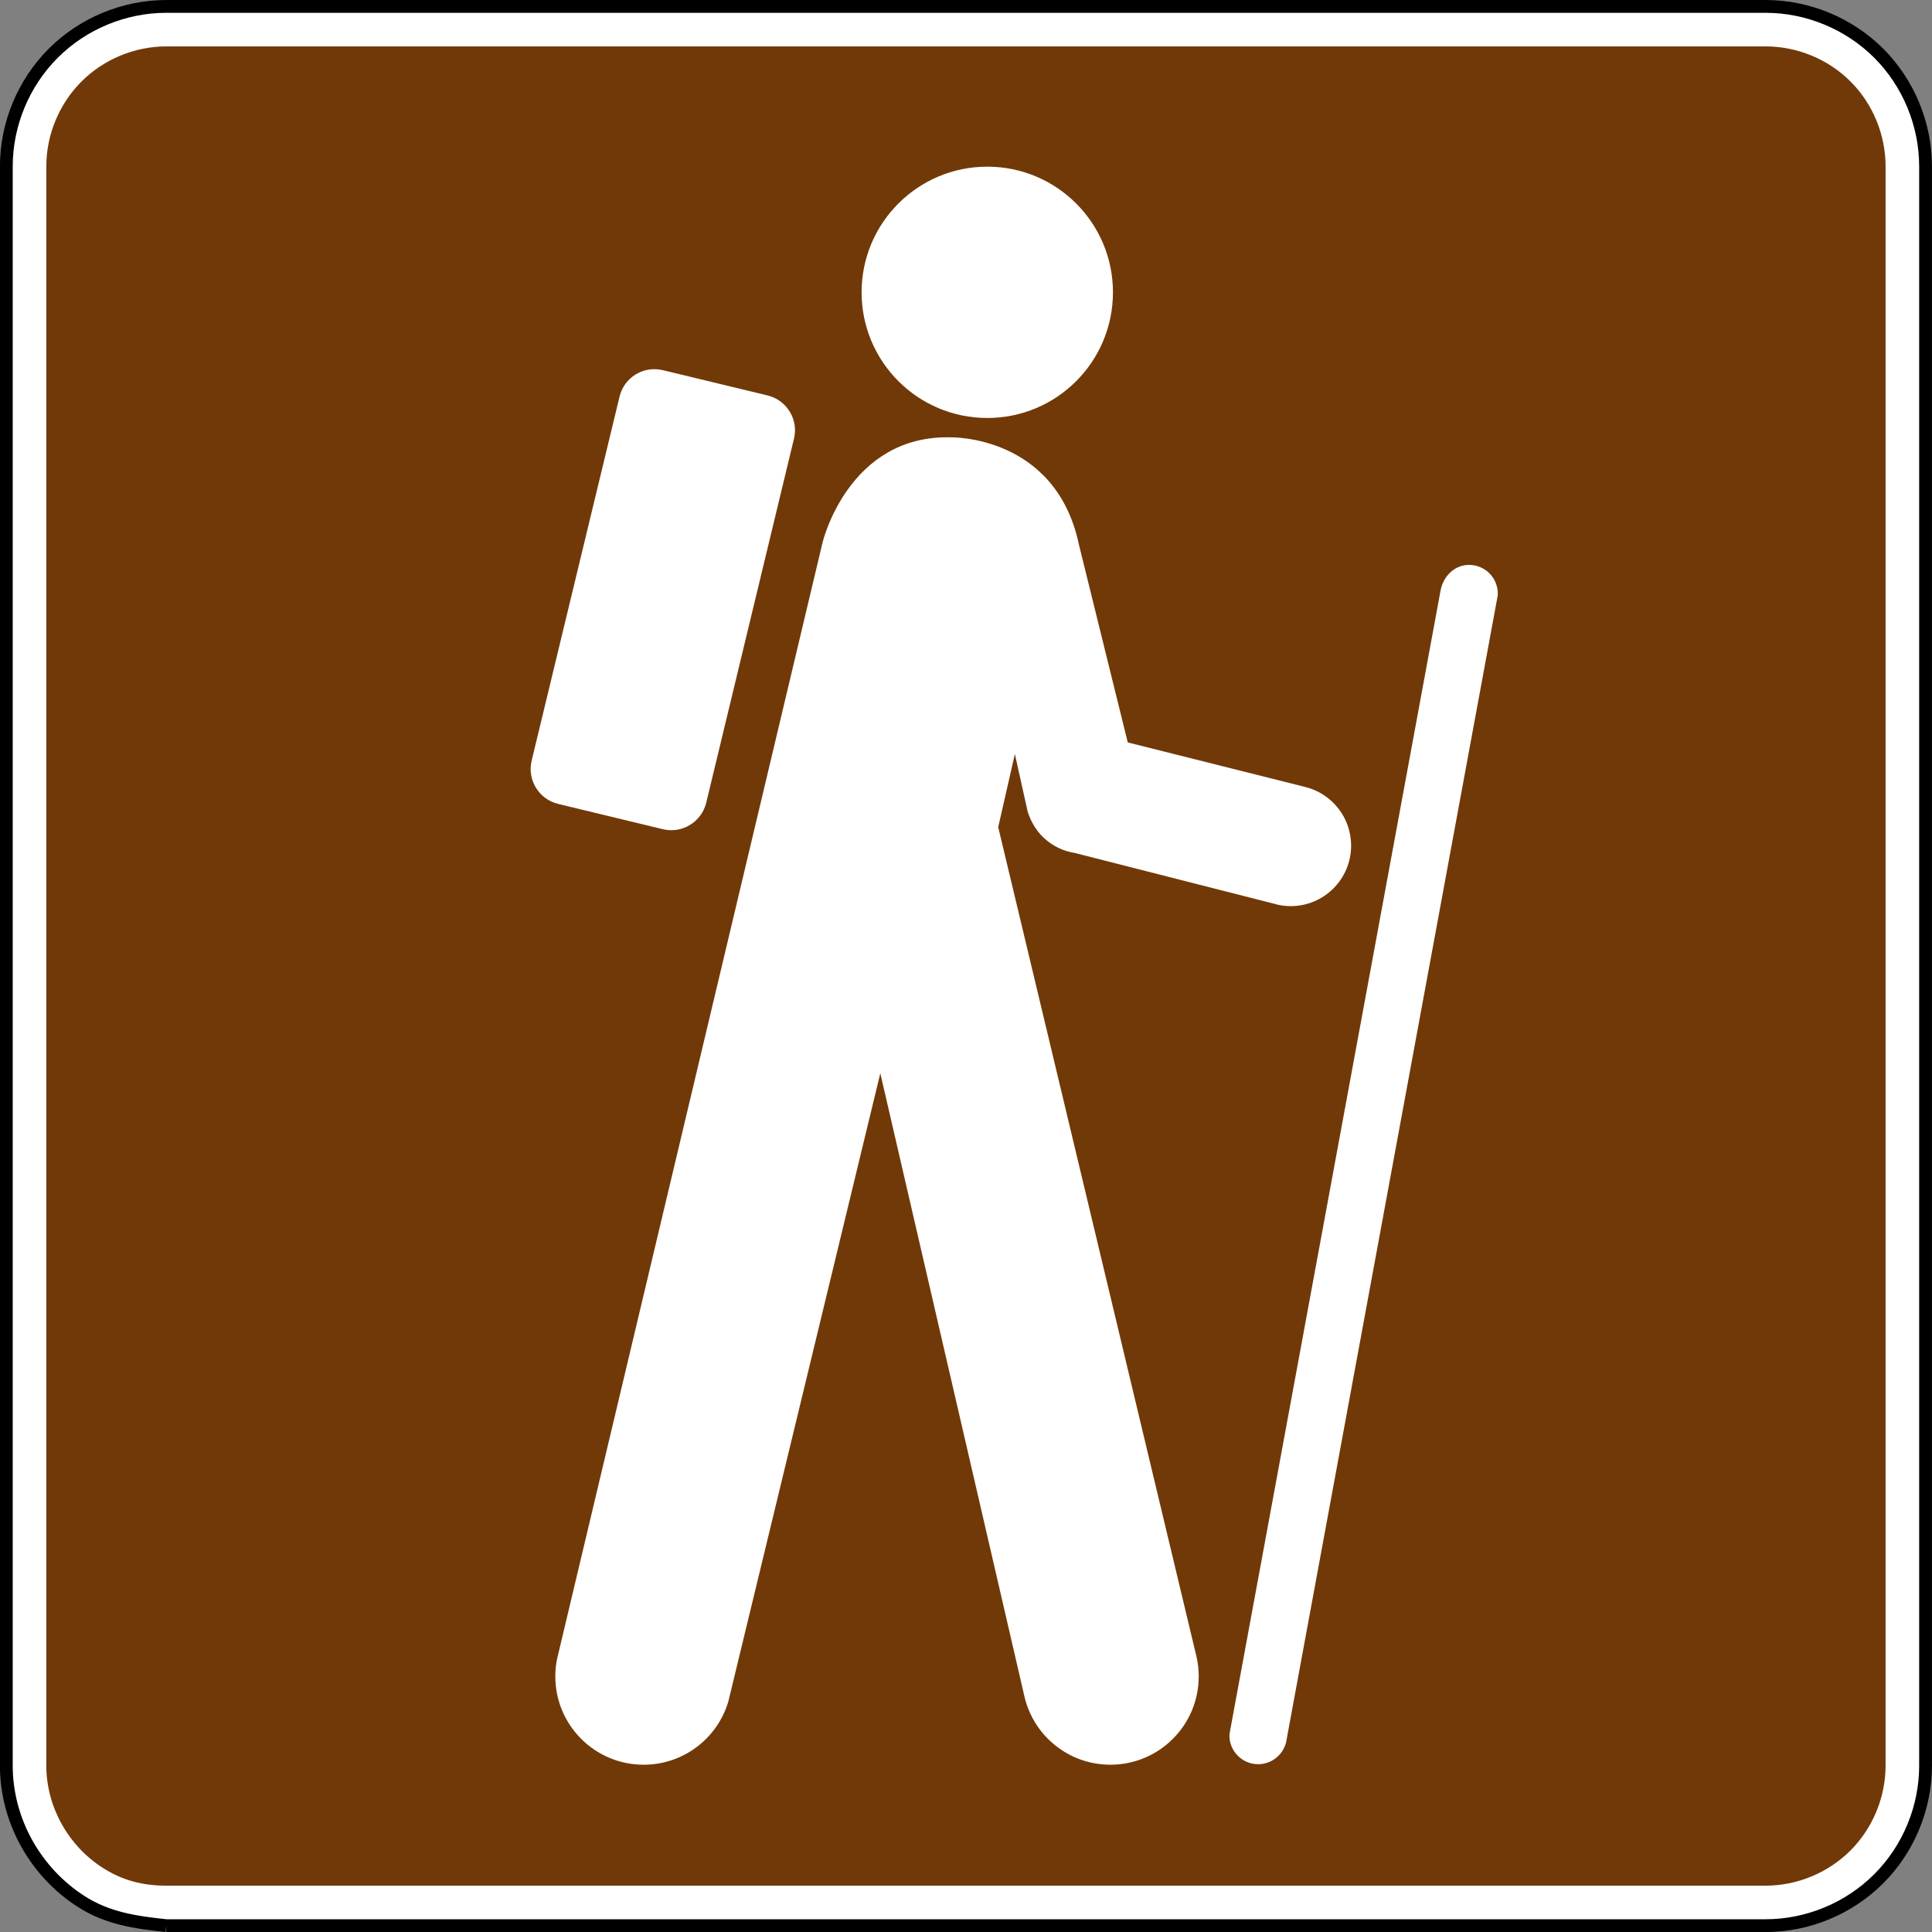 <?xml version="1.0" encoding="UTF-8" standalone="no"?>
<svg
   xmlns:dc="http://purl.org/dc/elements/1.1/"
   xmlns:cc="http://creativecommons.org/ns#"
   xmlns:rdf="http://www.w3.org/1999/02/22-rdf-syntax-ns#"
   xmlns:svg="http://www.w3.org/2000/svg"
   xmlns="http://www.w3.org/2000/svg"
   xmlns:sodipodi="http://sodipodi.sourceforge.net/DTD/sodipodi-0.dtd"
   xmlns:inkscape="http://www.inkscape.org/namespaces/inkscape"
   width="90.598"
   height="90.598"
   viewBox="0 0 255.687 255.687"
   version="1.1"
   id="svg2"
   inkscape:version="0.48.2 r9819"
   sodipodi:docname="MUTCD RS-067.svg">
  <rect x="0" y="0" width="255.687" height="255.687" fill="#808080" stroke="none"/>
  <defs
     id="defs60">
    <clipPath
       clipPathUnits="userSpaceOnUse"
       id="clipPath3564">
      <path
         inkscape:connector-curvature="0"
         d="m 63,43 512.622,0 0,313.129 L 63,356.129 63,43 z"
         id="path3566" />
    </clipPath>
  </defs>
  <sodipodi:namedview
     pagecolor="#ffffff"
     bordercolor="#666666"
     borderopacity="1"
     objecttolerance="10"
     gridtolerance="10"
     guidetolerance="10"
     inkscape:pageopacity="0"
     inkscape:pageshadow="2"
     inkscape:window-width="1280"
     inkscape:window-height="1004"
     id="namedview58"
     showgrid="false"
     fit-margin-top="0"
     fit-margin-left="0"
     fit-margin-right="0"
     fit-margin-bottom="0"
     inkscape:zoom="4.8826954"
     inkscape:cx="83.159137"
     inkscape:cy="32.525196"
     inkscape:window-x="-8"
     inkscape:window-y="-8"
     inkscape:window-maximized="1"
     inkscape:current-layer="svg2"
     showguides="true"
     inkscape:guide-bbox="true" />
  <polygon
     points="315,545 235,375 315,205 395,375 "
     id="polygon10"
     style="fill:none;stroke:#ffffff;stroke-width:40"
     transform="translate(17744.427,14390.473)" />
  <!-- draw the bicycle -->
  <!-- RIGHT -->
  <!-- LANE -->
  <!-- ONLY -->
  <path
     inkscape:connector-curvature="0"
     d="m 22.005,254.846 211.663,0 c 5.574,0 11.024,-2.258 14.972,-6.209 3.941,-3.937 6.195,-9.384 6.195,-14.958 l 0,-211.663 c 0,-5.574 -2.254,-11.021 -6.195,-14.972 -3.948,-3.937 -9.398,-6.195 -14.972,-6.195 l -211.663,0 c -5.57,0 -11.021,2.258 -14.958,6.195 -3.948,3.951 -6.209,9.398 -6.209,14.972 l 0,211.663 c 0,7.257 3.852,14.111 9.962,18.006 3.485,2.215 7.168,2.737 11.204,3.161"
     style="fill:#ffffff;fill-opacity:1;fill-rule:nonzero;stroke:#000000;stroke-width:1.693;stroke-miterlimit:4;stroke-opacity:1;stroke-dasharray:none"
     id="path3026" />
  <path
     inkscape:connector-curvature="0"
     d="m 22.005,249.554 c -3.154,0 -5.807,-0.709 -8.361,-2.328 -4.625,-2.942 -7.514,-8.139 -7.514,-13.547 l 0,-211.663 c 0,-4.173 1.693,-8.269 4.657,-11.232 2.942,-2.942 7.048,-4.643 11.218,-4.643 l 211.663,0 c 4.184,0 8.29,1.69 11.232,4.643 2.953,2.942 4.643,7.048 4.643,11.232 l 0,211.663 c 0,4.17 -1.7,8.276 -4.643,11.218 -2.963,2.963 -7.056,4.657 -11.232,4.657 l -211.663,0 z"
     style="fill:#713907;fill-opacity:1;fill-rule:evenodd;stroke:none"
     id="path3050" />
  <path
     d="m 130.659,55.316 c 9.193,0 16.633,-7.44 16.633,-16.633 0,-9.176 -7.44,-16.626 -16.633,-16.626 -9.183,0 -16.633,7.451 -16.633,16.626 0,9.193 7.451,16.633 16.633,16.633"
     style="fill:#ffffff;fill-opacity:1;fill-rule:nonzero;stroke:none"
     id="path7836"
     inkscape:connector-curvature="0" />
  <path
     d="m 105.075,58.065 c 0.628,-2.544 -0.949,-5.112 -3.5,-5.733 L 87.725,48.991 c -2.554,-0.621 -5.119,0.949 -5.733,3.5 L 70.362,100.659 c -0.617,2.551 0.96,5.119 3.503,5.733 l 13.861,3.348 c 2.551,0.614 5.115,-0.956 5.74,-3.507 L 105.075,58.065 z"
     style="fill:#ffffff;fill-opacity:1;fill-rule:nonzero;stroke:none"
     id="path7840"
     inkscape:connector-curvature="0" />
  <path
     d="m 162.726,229.424 c 0,0.088 -0.021,0.173 -0.021,0.254 0,2.103 1.718,3.803 3.796,3.803 1.937,0 3.549,-1.453 3.785,-3.334 l 27.926,-151.328 c 0.014,-0.085 0.014,-0.173 0.014,-0.25 0,-2.106 -1.697,-3.81 -3.799,-3.81 -1.933,0 -3.408,1.503 -3.768,3.341 L 162.726,229.424 z"
     style="fill:#ffffff;fill-opacity:1;fill-rule:nonzero;stroke:none"
     id="path7844"
     inkscape:connector-curvature="0" />
  <path
     d="m 73.734,219.509 c -0.166,0.758 -0.243,1.549 -0.243,2.349 0,6.456 5.232,11.691 11.695,11.691 5.299,0 9.783,-3.531 11.208,-8.382 l 20.108,-83.125 19.117,82.656 c 1.27,5.084 5.853,8.851 11.335,8.851 6.463,0 11.688,-5.235 11.688,-11.691 0,-0.882 -0.102,-1.736 -0.282,-2.558 l -26.254,-109.834 2.205,-9.677 1.697,7.641 c 1.612,4.957 6.124,5.426 6.124,5.426 l 27.072,6.897 c 0.515,0.109 1.055,0.166 1.605,0.166 4.424,0 8.001,-3.577 8.001,-8.001 0,-3.782 -2.614,-6.946 -6.142,-7.786 l -23.417,-5.877 -6.449,-26.12 c -3.055,-14.601 -16.979,-14.256 -16.979,-14.256 -13.568,-0.346 -16.962,13.91 -16.962,13.91 L 73.734,219.509 z"
     style="fill:#ffffff;fill-opacity:1;fill-rule:nonzero;stroke:none"
     id="path7848"
     inkscape:connector-curvature="0" />
</svg>
